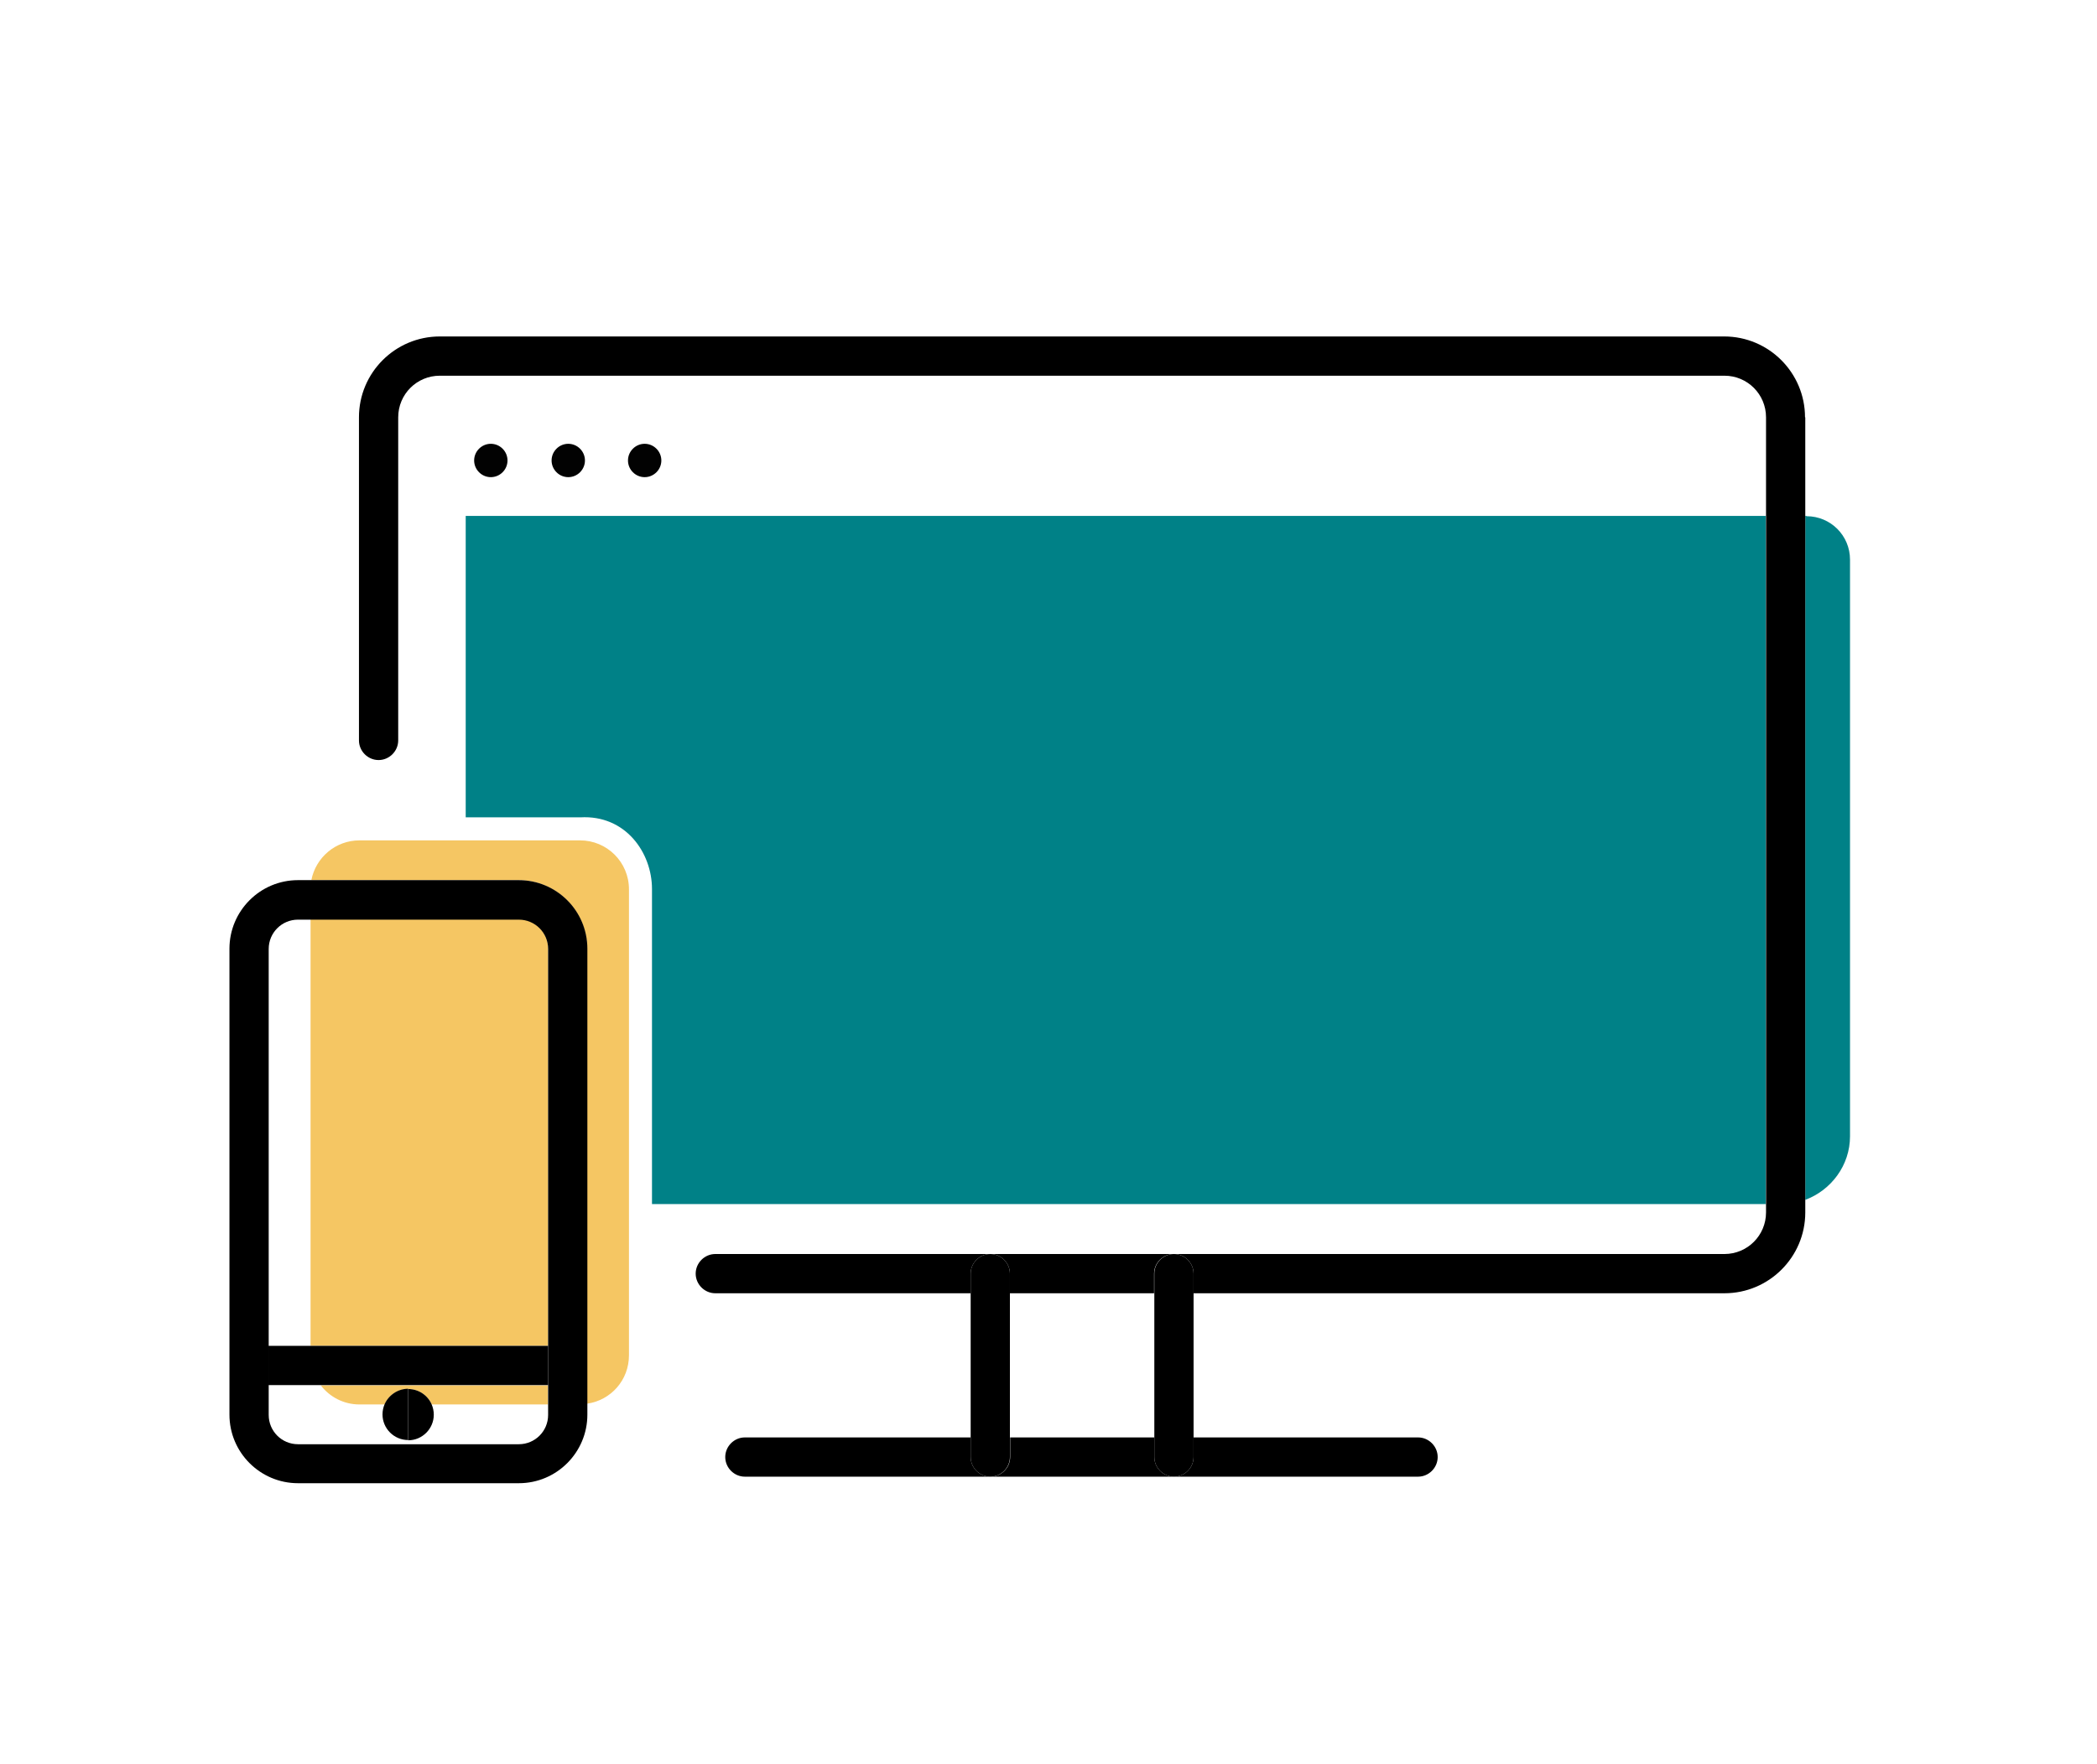 <?xml version="1.0" encoding="UTF-8"?><svg id="UnifiedContacts" xmlns="http://www.w3.org/2000/svg" viewBox="0 0 80.15 67.43"><g id="unified-feature-clients"><g><path d="M11.87,35.13h-.48c-.62,0-1.12,.5-1.12,1.12v15.19h1.6v-16.31Z" style="fill:none;"/><rect x="38.6" y="49.43" width="5.51" height="5.51" style="fill:none;"/><path d="M16.51,53.68c.05,.12,.08,.25,.08,.39,0,.54-.44,.98-.98,.98s-.98-.44-.98-.98c0-.14,.03-.27,.08-.39h-.96c-.6,0-1.14-.29-1.48-.73h-2v1.12c0,.62,.5,1.12,1.12,1.12h8.44c.62,0,1.12-.5,1.12-1.12v-.39h-4.44Z" style="fill:none;"/><path d="M17.8,19.72v11.52h4.38c1.73-.1,2.74,1.35,2.74,2.74v12.04h42.57V19.72H17.8Z" style="fill:#008187;"/><path d="M69.04,19.72h-.04v26.14c.99-.37,1.71-1.32,1.71-2.43V21.39c0-.92-.74-1.66-1.66-1.66Z" style="fill:#008187;"/><path d="M20.95,51.44v-15.19c0-.62-.5-1.12-1.12-1.12h-7.96v16.31h9.08Z" style="fill:#f5c663;"/><path d="M22.18,32.12H13.74c-.91,0-1.67,.65-1.84,1.52h7.92c1.45,0,2.62,1.18,2.62,2.62v17.39c.91-.13,1.6-.9,1.6-1.85v-17.81c0-1.04-.84-1.87-1.87-1.87Z" style="fill:#f5c663;"/><path d="M13.74,53.68h.96c.15-.35,.5-.59,.9-.59s.75,.25,.9,.59h4.44v-.73H12.26c.34,.44,.87,.73,1.48,.73Z" style="fill:#f5c663;"/><polygon points="20.95 52.94 20.95 51.44 11.87 51.44 10.26 51.44 10.26 52.94 12.26 52.94 20.95 52.94"/><path d="M22.45,36.26c0-1.45-1.18-2.62-2.62-2.62H11.39c-1.45,0-2.62,1.18-2.62,2.62v17.81c0,1.45,1.18,2.62,2.62,2.62h8.44c1.45,0,2.62-1.18,2.62-2.62v-17.81Zm-2.62,18.94H11.39c-.62,0-1.12-.5-1.12-1.12v-17.81c0-.62,.5-1.12,1.12-1.12h8.44c.62,0,1.12,.5,1.12,1.12v17.81c0,.62-.5,1.12-1.12,1.12Z"/><path d="M15.6,53.08c-.4,0-.75,.25-.9,.59-.05,.12-.08,.25-.08,.39,0,.54,.44,.98,.98,.98v-1.97Z"/><path d="M15.6,53.08v1.97c.54,0,.98-.44,.98-.98,0-.14-.03-.27-.08-.39-.15-.35-.5-.59-.9-.59Z"/><path d="M37.85,47.93h-10.51c-.41,0-.75,.34-.75,.75s.34,.75,.75,.75h9.76v-.75c0-.41,.34-.75,.75-.75Z"/><path d="M38.6,48.68v.75h5.51v-.75c0-.41,.34-.75,.75-.75h-7.01c.41,0,.75,.34,.75,.75Z"/><path d="M68.99,15.95c0-1.7-1.38-3.09-3.09-3.09H16.81c-1.7,0-3.09,1.38-3.09,3.09v12.35c0,.41,.34,.75,.75,.75s.75-.34,.75-.75V15.95c0-.88,.71-1.59,1.59-1.59h49.1c.88,0,1.59,.71,1.59,1.59v30.39c0,.88-.71,1.59-1.59,1.59h-21.04c.41,0,.75,.34,.75,.75v.75h20.29c1.7,0,3.09-1.38,3.09-3.09V15.95Z"/><path d="M37.1,55.69v-.75h-8.63c-.41,0-.75,.34-.75,.75s.34,.75,.75,.75h9.38c-.41,0-.75-.34-.75-.75Z"/><path d="M44.87,56.44h9.33c.41,0,.75-.34,.75-.75s-.34-.75-.75-.75h-8.58v.75c0,.41-.34,.75-.75,.75Z"/><path d="M44.12,55.69v-.75h-5.51v.75c0,.41-.34,.75-.75,.75h7.01c-.41,0-.75-.34-.75-.75Z"/><path d="M38.6,55.69v-7.01c0-.41-.34-.75-.75-.75s-.75,.34-.75,.75v7.01c0,.41,.34,.75,.75,.75s.75-.34,.75-.75Z"/><path d="M44.87,47.93c-.41,0-.75,.34-.75,.75v7.01c0,.41,.34,.75,.75,.75s.75-.34,.75-.75v-7.01c0-.41-.34-.75-.75-.75Z"/><path d="M19.21,18.05c.25-.25,.25-.65,0-.9-.25-.25-.65-.25-.9,0s-.25,.65,0,.9c.25,.25,.65,.25,.9,0Z" style="fill:#020202;"/><path d="M22.17,18.05c.25-.25,.25-.65,0-.9-.25-.25-.65-.25-.9,0s-.25,.65,0,.9c.25,.25,.65,.25,.9,0Z" style="fill:#020202;"/><path d="M25.09,18.05c.25-.25,.25-.65,0-.9s-.65-.25-.9,0c-.25,.25-.25,.65,0,.9s.65,.25,.9,0Z" style="fill:#020202;"/></g></g></svg>